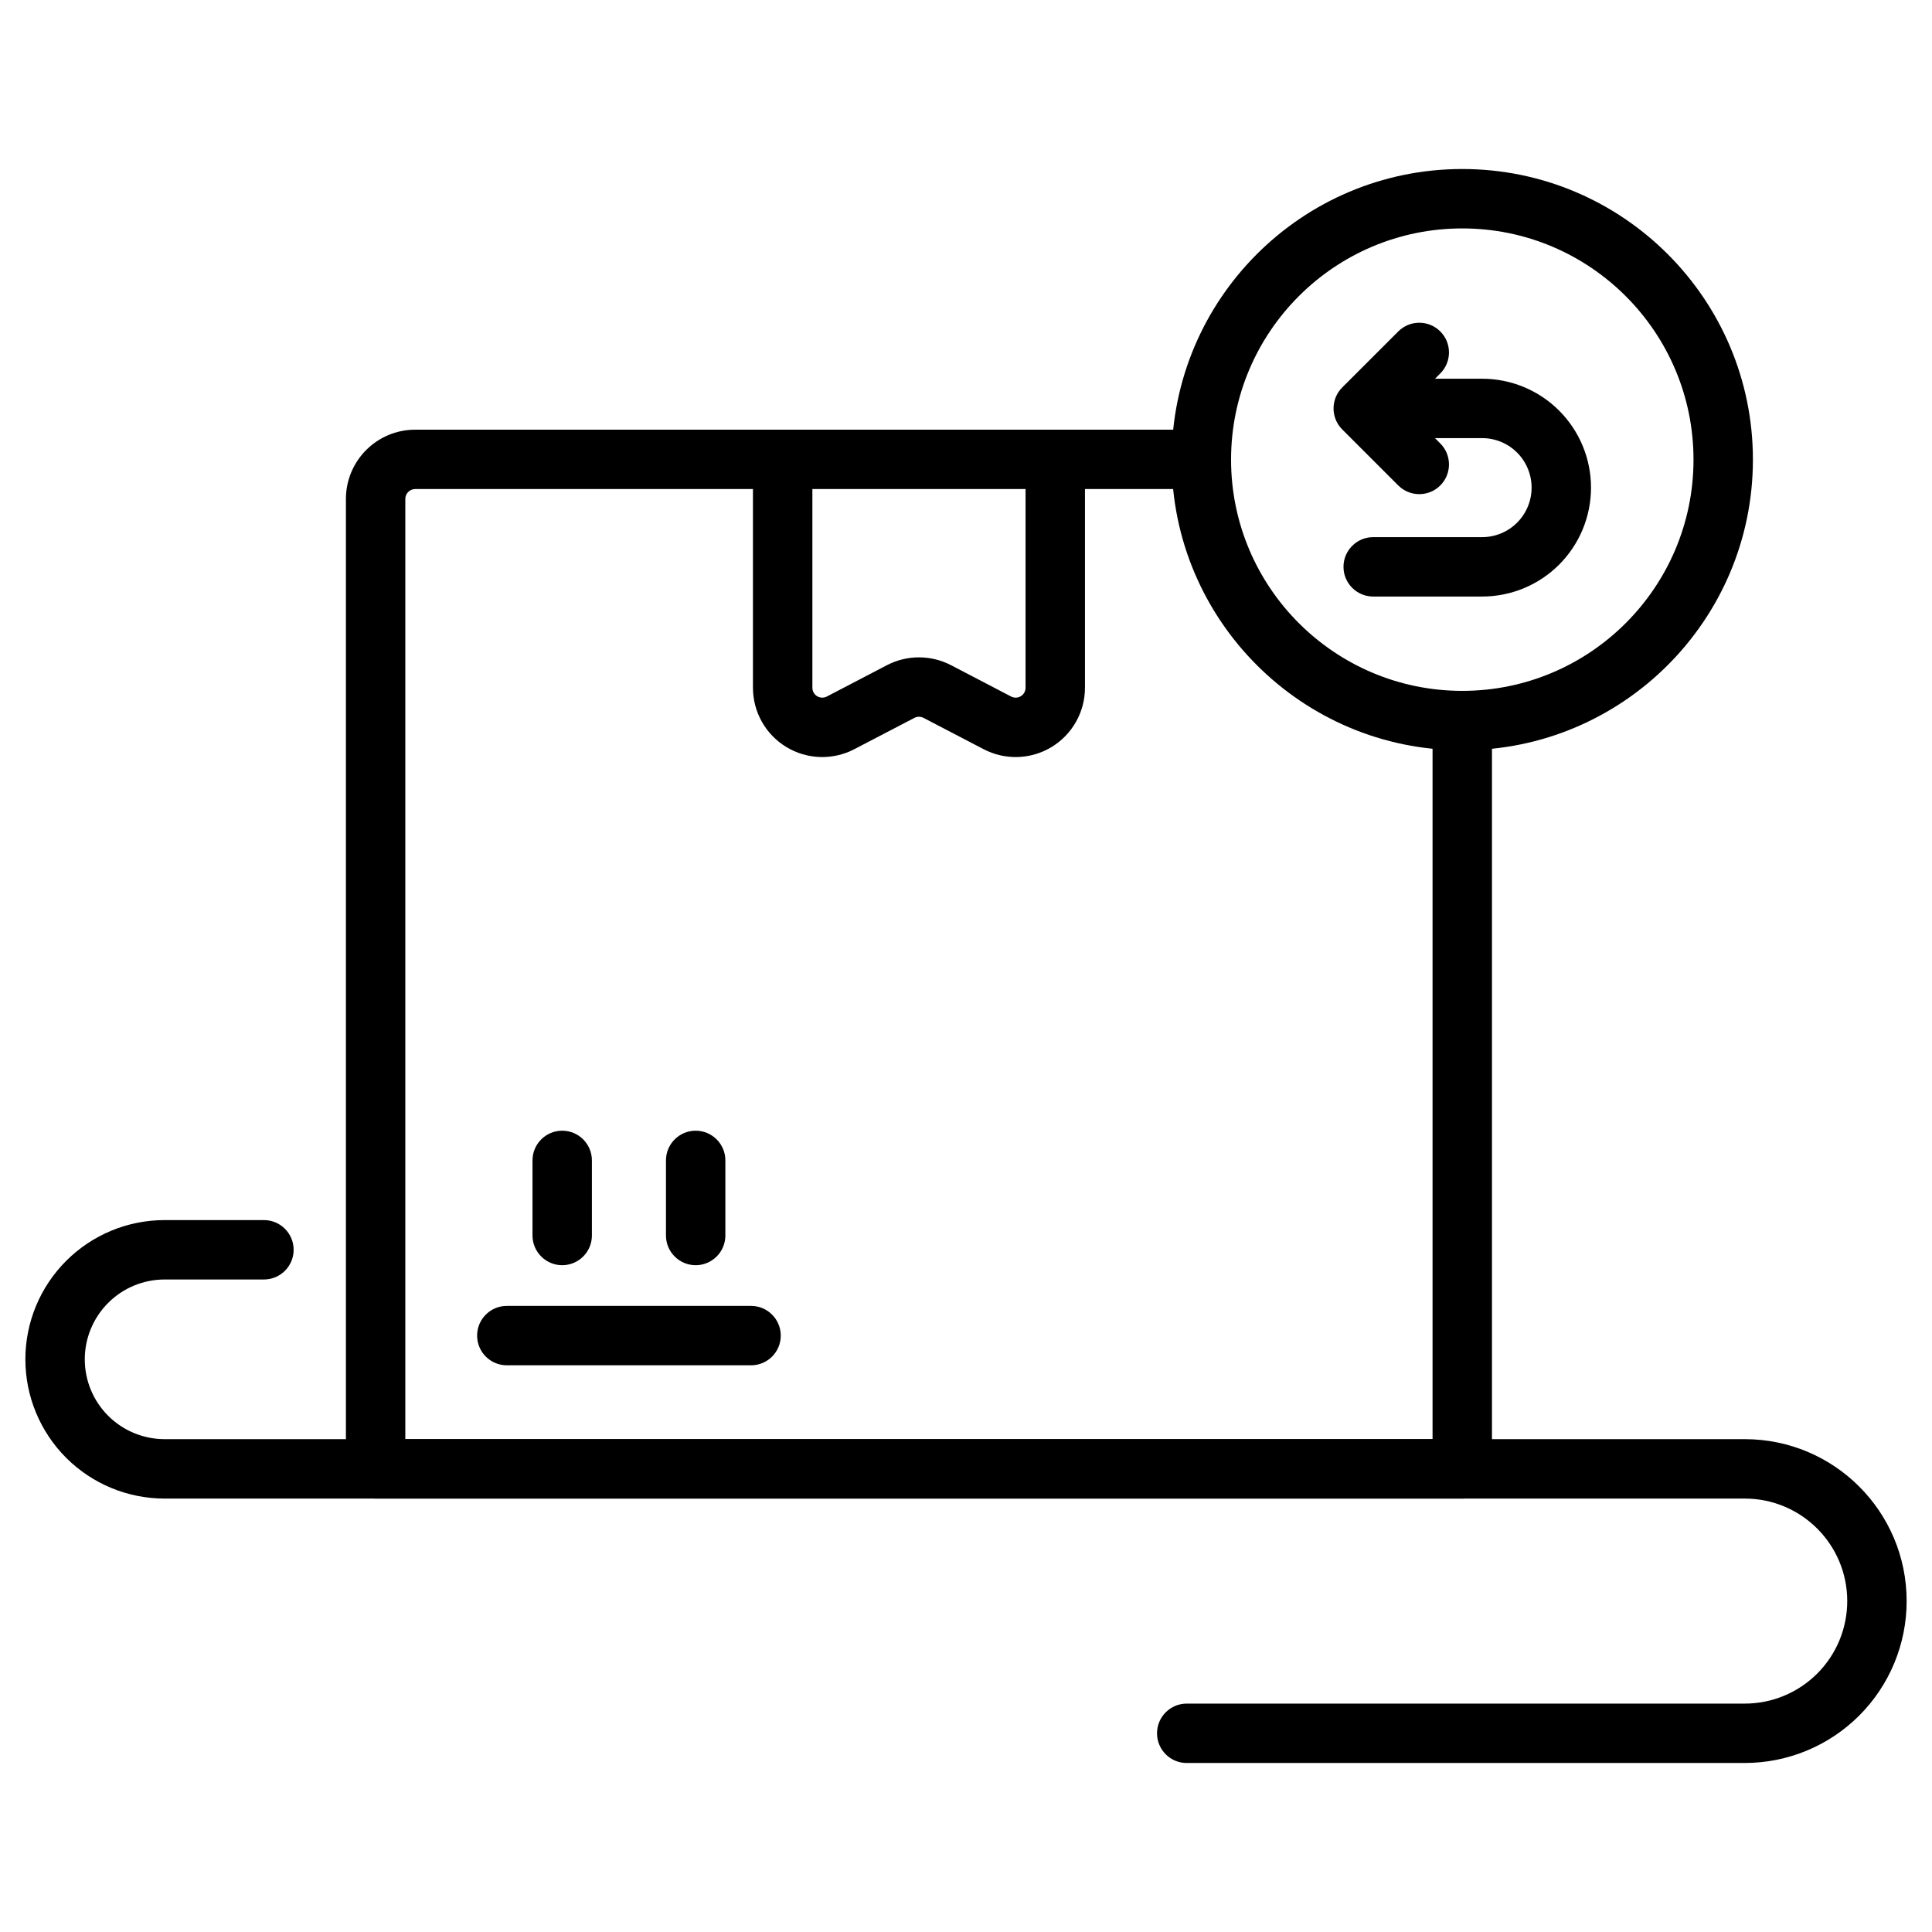 <?xml version="1.0" encoding="UTF-8"?>
<!-- Uploaded to: SVG Repo, www.svgrepo.com, Generator: SVG Repo Mixer Tools -->
<svg fill="#000000" width="800px" height="800px" version="1.1" viewBox="144 144 512 512" xmlns="http://www.w3.org/2000/svg">
 <g fill-rule="evenodd">
  <path d="m462.27 257.87h-208.23c-10.145 0-18.367 8.223-18.367 18.367v257.03c0 4.352 3.527 7.871 7.871 7.871h287.97c4.344 0 7.871-3.519 7.871-7.871v-198.31c0-4.344-3.527-7.871-7.871-7.871s-7.871 3.527-7.871 7.871v190.43h-272.23v-249.16c0-1.453 1.176-2.625 2.625-2.625h208.23c4.34 0 7.871-3.527 7.871-7.871s-3.531-7.871-7.871-7.871z"/>
  <path d="m343.54 265.74v60.52c0 6.418 3.352 12.375 8.844 15.707 5.488 3.328 12.324 3.547 18.016 0.578l15.918-8.297c0.762-0.398 1.668-0.398 2.43 0l15.918 8.297c5.695 2.969 12.527 2.75 18.016-0.578 5.488-3.332 8.844-9.289 8.844-15.707v-60.52c0-4.344-3.527-7.871-7.871-7.871-4.34 0-7.871 3.527-7.871 7.871v60.52c0 0.918-0.477 1.77-1.258 2.242-0.789 0.477-1.762 0.508-2.578 0.082l-15.918-8.301c-5.32-2.769-11.668-2.769-16.988 0l-15.918 8.301c-0.812 0.426-1.789 0.395-2.578-0.082-0.781-0.473-1.258-1.324-1.258-2.242v-60.52c0-4.344-3.527-7.871-7.871-7.871s-7.871 3.527-7.871 7.871z"/>
  <path d="m278.31 505.82h64.73c4.344 0 7.871-3.527 7.871-7.871s-3.527-7.871-7.871-7.871h-64.73c-4.344 0-7.871 3.527-7.871 7.871s3.527 7.871 7.871 7.871z"/>
  <path d="m300.86 471.42v-19.902c0-4.34-3.527-7.871-7.871-7.871-4.34 0-7.871 3.531-7.871 7.871v19.902c0 4.344 3.531 7.871 7.871 7.871 4.344 0 7.871-3.527 7.871-7.871z"/>
  <path d="m336.23 471.42v-19.902c0-4.34-3.527-7.871-7.871-7.871s-7.871 3.531-7.871 7.871v19.902c0 4.344 3.527 7.871 7.871 7.871s7.871-3.527 7.871-7.871z"/>
  <path d="m458.49 611.21h147.88c11.383 0 22.293-4.519 30.34-12.562 8.051-8.051 12.57-18.961 12.57-30.34v-0.012c0-23.699-19.207-42.906-42.906-42.906h-418.75c-5.609 0-10.988-2.231-14.957-6.191-3.969-3.969-6.199-9.352-6.199-14.961v-0.004c0-5.609 2.231-10.988 6.199-14.957s9.348-6.199 14.957-6.199h26.324c4.344 0 7.871-3.527 7.871-7.871s-3.527-7.871-7.871-7.871h-26.324c-9.789 0-19.172 3.891-26.094 10.812-6.918 6.918-10.805 16.301-10.805 26.086v0.004c0 9.789 3.891 19.172 10.805 26.094 6.922 6.918 16.305 10.805 26.094 10.805h418.75c15.004 0 27.164 12.16 27.164 27.164v0.012c0 7.199-2.859 14.113-7.957 19.203-5.098 5.098-12.004 7.957-19.207 7.957h-147.88c-4.344 0-7.871 3.527-7.871 7.871s3.527 7.871 7.871 7.871z"/>
  <path d="m531.52 188.79c-42.508 0-77.02 34.512-77.02 77.02 0 42.508 34.512 77.02 77.02 77.02 42.508 0 77.02-34.512 77.02-77.02 0-42.508-34.512-77.02-77.02-77.02zm0 15.742c33.816 0 61.277 27.457 61.277 61.277 0 33.816-27.457 61.277-61.277 61.277-33.816 0-61.277-27.457-61.277-61.277 0-33.816 27.457-61.277 61.277-61.277z"/>
  <path d="m525.69 261.52-9.277-9.277 9.277-9.277c3.07-3.07 3.07-8.062 0-11.133-3.07-3.074-8.062-3.074-11.133 0l-14.848 14.84c-3.074 3.074-3.074 8.062 0 11.137l14.848 14.84c3.07 3.07 8.062 3.07 11.133 0 3.07-3.07 3.07-8.062 0-11.133z"/>
  <path d="m549.89 273.23c0 3.481-1.379 6.816-3.84 9.277-2.461 2.461-5.801 3.84-9.277 3.84h-28.863c-4.344 0-7.871 3.527-7.871 7.871s3.527 7.871 7.871 7.871h28.863c7.656 0 15-3.043 20.41-8.453 5.41-5.41 8.453-12.754 8.453-20.41v0c0-7.656-3.043-15-8.453-20.41-5.41-5.414-12.754-8.453-20.41-8.453h-28.863c-4.344 0-7.871 3.527-7.871 7.871s3.527 7.871 7.871 7.871h28.863c3.481 0 6.816 1.379 9.277 3.84 2.461 2.461 3.84 5.801 3.84 9.277z"/>
 </g>
</svg>